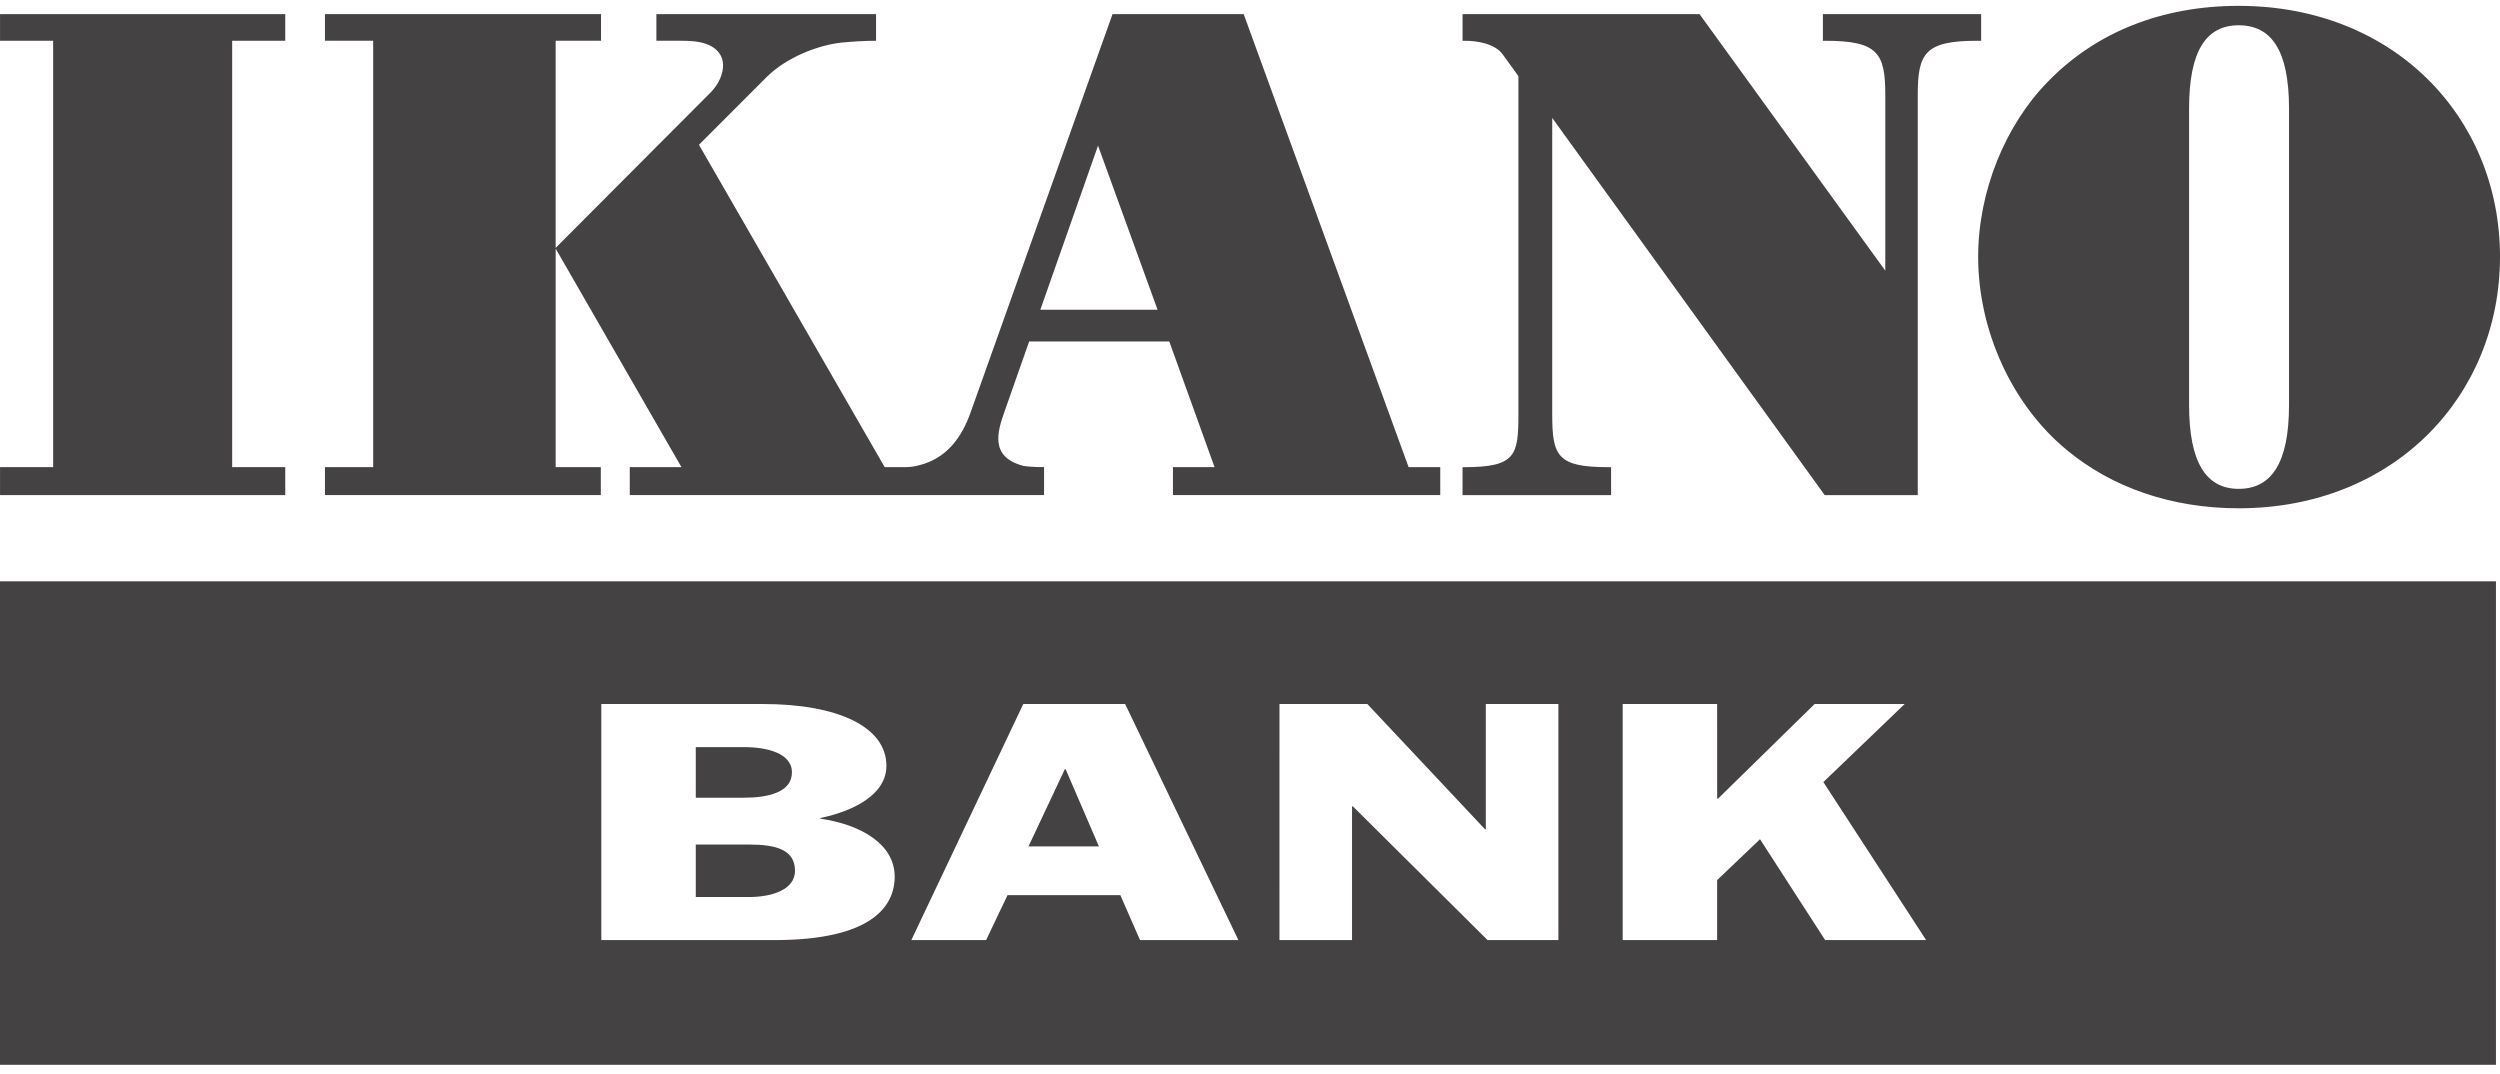<svg fill="none" height="55" viewBox="0 0 128 55" width="128" xmlns="http://www.w3.org/2000/svg" xmlns:xlink="http://www.w3.org/1999/xlink"><clipPath id="a"><path d="m0 .3h128v54.4h-128z"/></clipPath><g clip-path="url(#a)" fill="#444242"><path d="m35.624 45.927h2.731c1.186 0 2.349-.384 2.349-1.342 0-1.087-.983-1.344-2.349-1.344h-2.731z"/><path d="m35.624 40.843h2.462c1.231 0 2.461-.273 2.461-1.296 0-.992-1.297-1.295-2.461-1.295h-2.462z"/><path d="m56.264 43.336h-3.605l1.858-3.948h.045z"/><path clip-rule="evenodd" d="m0 29.763h127.793v24.756h-127.793zm30.787 6.282h8.261c3.829 0 6.336 1.152 6.336 3.167 0 1.439-1.613 2.301-3.381 2.67v.032c2.128.319 3.805 1.326 3.805 2.973 0 1.552-1.23 3.246-6.155 3.246h-8.866zm26.82 0h-5.215l-5.732 12.088h3.829l1.097-2.302h5.776l1.007 2.302h5.037zm7.902 0h4.499l6.022 6.411h.044v-6.411h3.716v12.088h-3.626l-6.895-6.844h-.045v6.844h-3.716zm22.408 0h-4.835v12.088h4.835v-3.071l2.195-2.094 3.336 5.165h5.171l-5.263-8.091 4.165-3.997h-4.611l-4.947 4.845h-.045z" fill-rule="evenodd"/><path d="m.002 23.917h2.719v-21.83h-2.719v-1.363h14.603v1.363h-2.718v21.83h2.718v1.432h-14.603z"/><path d="m104.866 4.167c2.45-2.519 5.817-3.867 9.756-3.867 7.949 0 13.378 5.713 13.378 12.844 0 7.131-5.429 12.88-13.378 12.88-3.439 0-6.492-1.065-8.8-2.982-2.801-2.305-4.54-6.101-4.54-9.898 0-3.336 1.383-6.742 3.584-8.977zm9.756 20.862c1.668 0 2.576-1.312 2.576-4.292v-15.185c0-2.98-.908-4.258-2.576-4.258s-2.541 1.312-2.541 4.258v15.185c0 2.946.873 4.292 2.541 4.292z"/><path d="m93.332.725v1.363h.127c2.696 0 3.068.639 3.068 2.767v9.004l-9.509-13.134h-12.135v1.363h.128c.562 0 1.515.123 1.931.701.153.212.456.631.801 1.108v17.291c0 2.129-.127 2.732-2.788 2.732h-.073v1.43h7.606v-1.43c-.055 0-.107-.001-.158-.001-2.628 0-2.856-.596-2.856-2.731v-15.149l13.951 19.311h4.764v-20.495c0-2.128.37-2.767 3.03-2.767h.216v-1.363z"/><path d="m72.12 23.917-8.443-23.193h-6.716l-7.267 20.394c-.459 1.294-1.158 2.136-2.151 2.544-.311.127-.744.255-1.17.255h-1.077l-9.51-16.504s3.135-3.137 3.459-3.462c1.023-1.024 2.659-1.643 3.834-1.769.515-.054 1.188-.095 1.775-.095v-1.363h-11.247v1.363h1.162c.559 0 1.684-.02 2.115.725.29.499.118 1.304-.53 1.952l-7.905 7.929v-10.606h2.324v-1.363h-14.136v1.363h2.47v21.83h-2.47v1.432h14.125v-1.432h-2.312v-11.187l6.44 11.187h-2.646v1.432h21.212v-1.436h-.353c-.174 0-.614-.037-.703-.06-1.741-.449-1.326-1.766-.976-2.76l1.268-3.609h7.176l2.317 6.433h-2.131v1.432h13.687v-1.432zm-18.856-8.057 2.955-8.404 3.049 8.404z"/></g></svg>